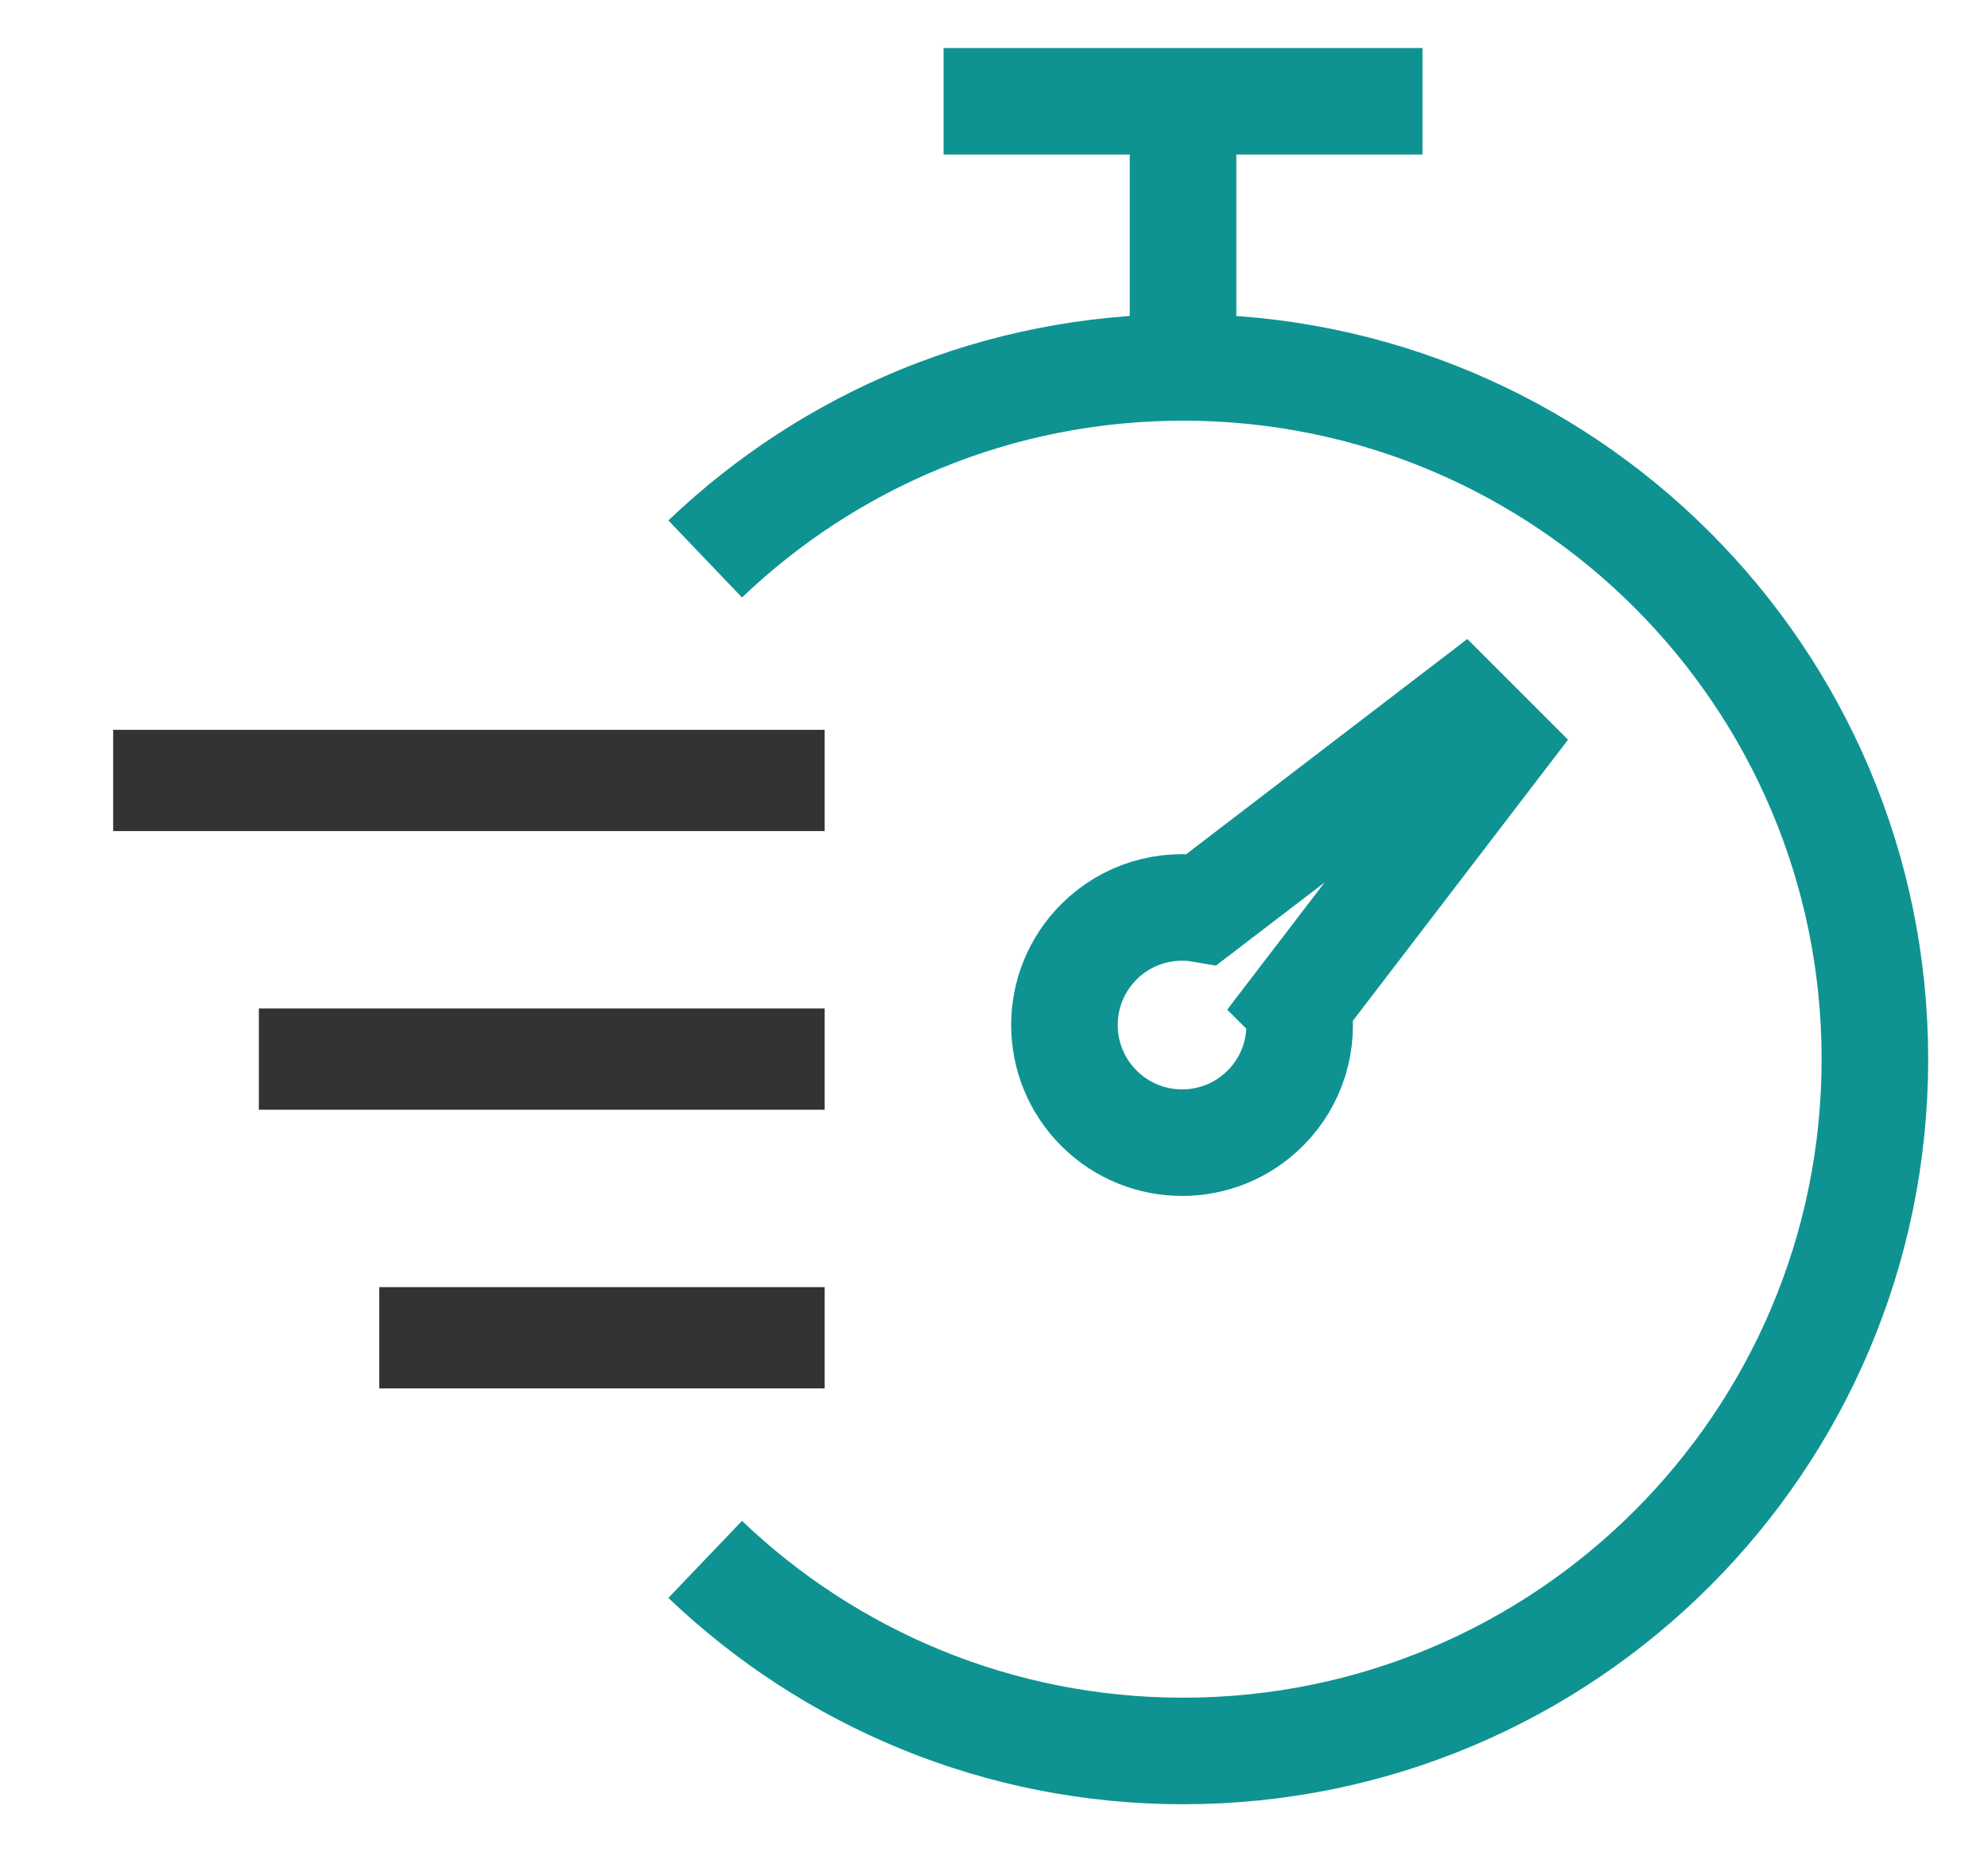 <svg xmlns="http://www.w3.org/2000/svg" viewBox="0 0 261.19 243.34"><defs><style>.d,.f{stroke:#0e9392;stroke-width:14px;fill:none;stroke-miterlimit:10}.f{stroke:#333;stroke-width:13.3px}</style></defs><g id="b"><g id="c"><path style="fill:none" d="M0 0h261.19v243.34H0z"/><path class="d" d="M92.65 73.44c16.32-15.59 38.43-25.17 62.79-25.17 50.19 0 90.89 40.69 90.89 90.89s-40.69 90.89-90.89 90.89c-24.35 0-46.47-9.58-62.79-25.17M155.43 48.26V13.31M186.89 13.31h-62.92"/><path class="f" d="M108.34 102.54H14.87M108.34 139.15H34.01M108.34 175.76H49.83"/><path class="d" d="m170.52 132.04 26.21-34.24-2.28-2.28-2.28-2.28-34.24 26.21c-4.78-.82-9.86.6-13.55 4.29-6.04 6.04-6.04 15.82 0 21.86 6.04 6.04 15.82 6.04 21.86 0 3.69-3.69 5.11-8.78 4.29-13.55Z"/></g></g></svg>